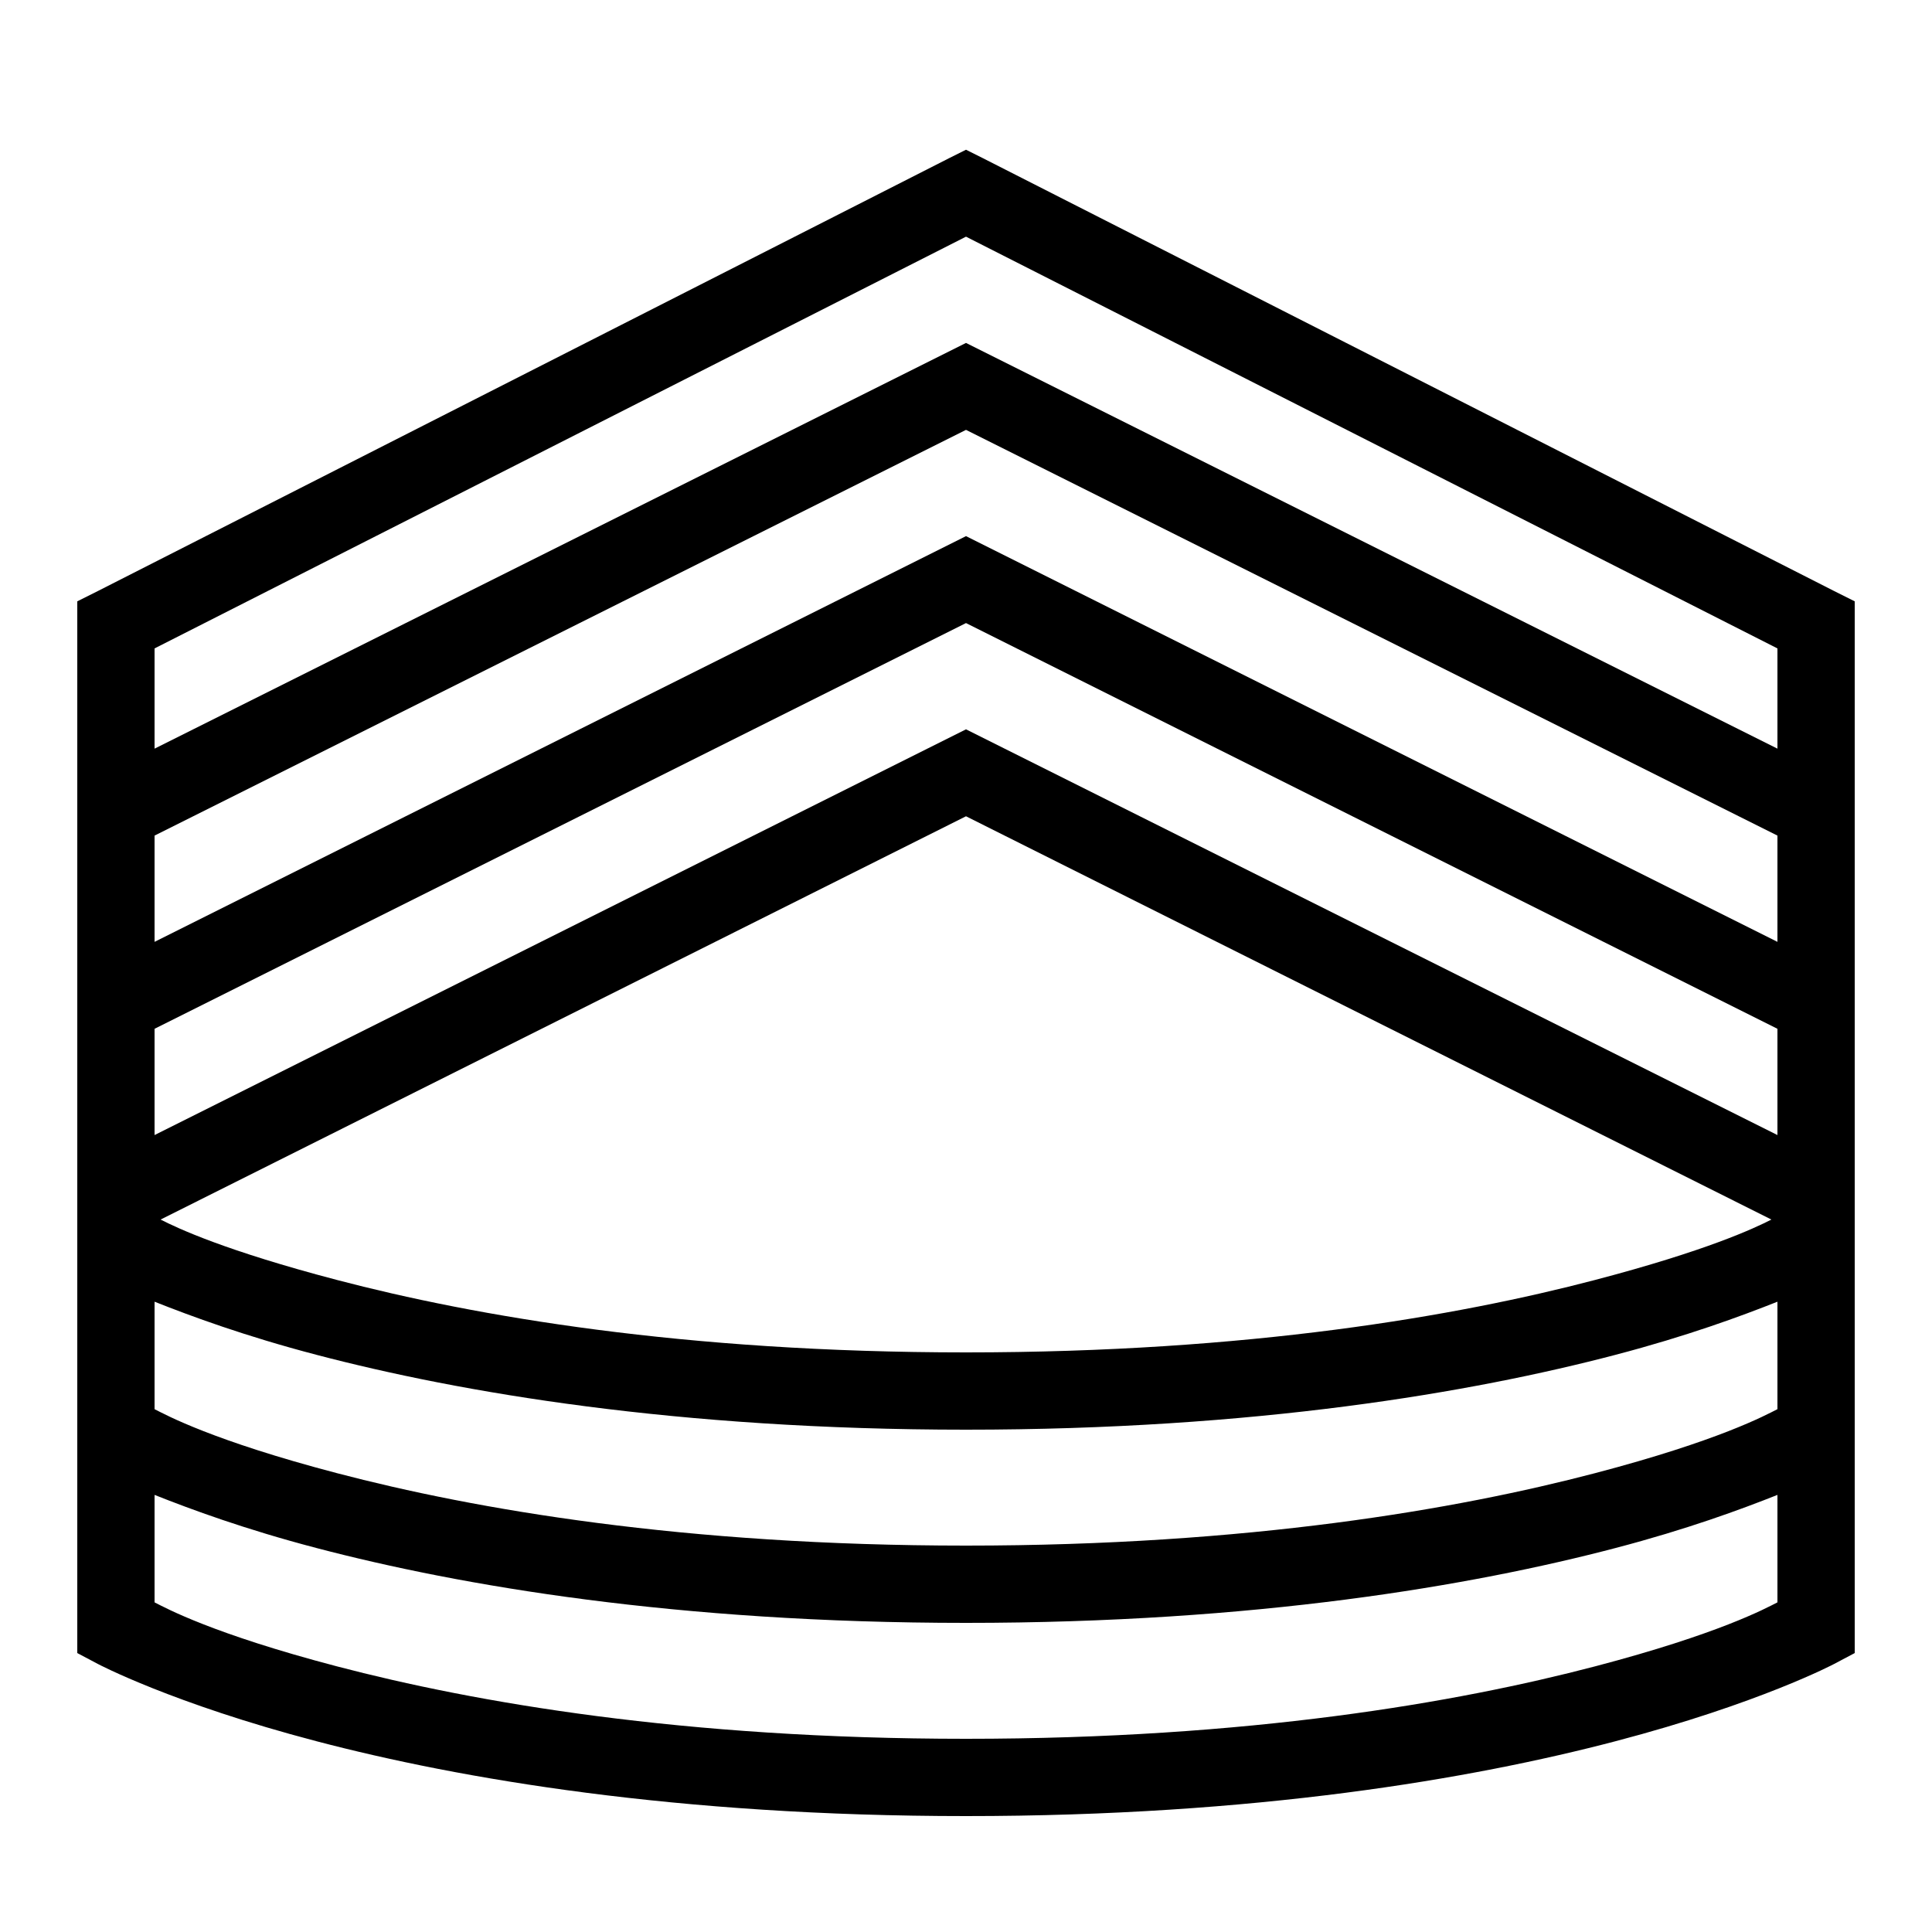 <?xml version="1.0"?>
<svg xmlns="http://www.w3.org/2000/svg" viewBox="0 0 50 50">
    <path style="text-indent:0;text-align:start;line-height:normal;text-transform:none;block-progression:tb;-inkscape-font-specification:Sans" d="M 25 3.875 L 24.562 4.094 L 2.562 15.281 L 2 15.562 L 2 16.156 L 2 21 L 2 22.625 L 2 26 L 2 26.156 L 2 27.625 L 2 29.156 L 2 31 L 2 32.156 L 2 32.625 L 2 32.781 L 2 37.156 L 2 37.781 L 2 42.156 L 2 42.781 L 2.531 43.062 C 2.531 43.062 4.457 44.084 8.188 45.062 C 11.918 46.041 17.514 47 25 47 C 32.486 47 38.082 46.041 41.812 45.062 C 45.543 44.084 47.469 43.062 47.469 43.062 L 48 42.781 L 48 42.156 L 48 37.781 L 48 37.156 L 48 32.781 L 48 32.625 L 48 32.156 L 48 31 L 48 29.156 L 48 27.625 L 48 26.156 L 48 26 L 48 22.625 L 48 21 L 48 16.156 L 48 15.562 L 47.438 15.281 L 25.438 4.094 L 25 3.875 z M 25 6.125 L 46 16.781 L 46 19.375 L 25.438 9.094 L 25 8.875 L 24.562 9.094 L 4 19.375 L 4 16.781 L 25 6.125 z M 25 11.125 L 46 21.625 L 46 24.375 L 25.438 14.094 L 25 13.875 L 24.562 14.094 L 4 24.375 L 4 21.625 L 25 11.125 z M 25 16.125 L 46 26.625 L 46 29.156 L 46 29.375 L 25.438 19.094 L 25 18.875 L 24.562 19.094 L 4 29.375 L 4 29.156 L 4 26.625 L 25 16.125 z M 25 21.125 L 45.844 31.562 C 45.399 31.789 44.173 32.366 41.281 33.125 C 37.711 34.061 32.314 35 25 35 C 17.686 35 12.289 34.061 8.719 33.125 C 5.827 32.366 4.601 31.789 4.156 31.562 L 25 21.125 z M 4 33.688 C 4.948 34.064 6.337 34.577 8.188 35.062 C 11.918 36.041 17.514 37 25 37 C 32.486 37 38.082 36.041 41.812 35.062 C 43.663 34.577 45.052 34.064 46 33.688 L 46 36.469 C 45.695 36.624 44.49 37.283 41.281 38.125 C 37.711 39.061 32.314 40 25 40 C 17.686 40 12.289 39.061 8.719 38.125 C 5.51 37.283 4.305 36.624 4 36.469 L 4 33.688 z M 4 38.688 C 4.948 39.064 6.337 39.577 8.188 40.062 C 11.918 41.041 17.514 42 25 42 C 32.486 42 38.082 41.041 41.812 40.062 C 43.663 39.577 45.052 39.064 46 38.688 L 46 41.469 C 45.695 41.624 44.49 42.283 41.281 43.125 C 37.711 44.061 32.314 45 25 45 C 17.686 45 12.289 44.061 8.719 43.125 C 5.51 42.283 4.305 41.624 4 41.469 L 4 38.688 z" overflow="visible" font-family="Sans"/>
</svg>
